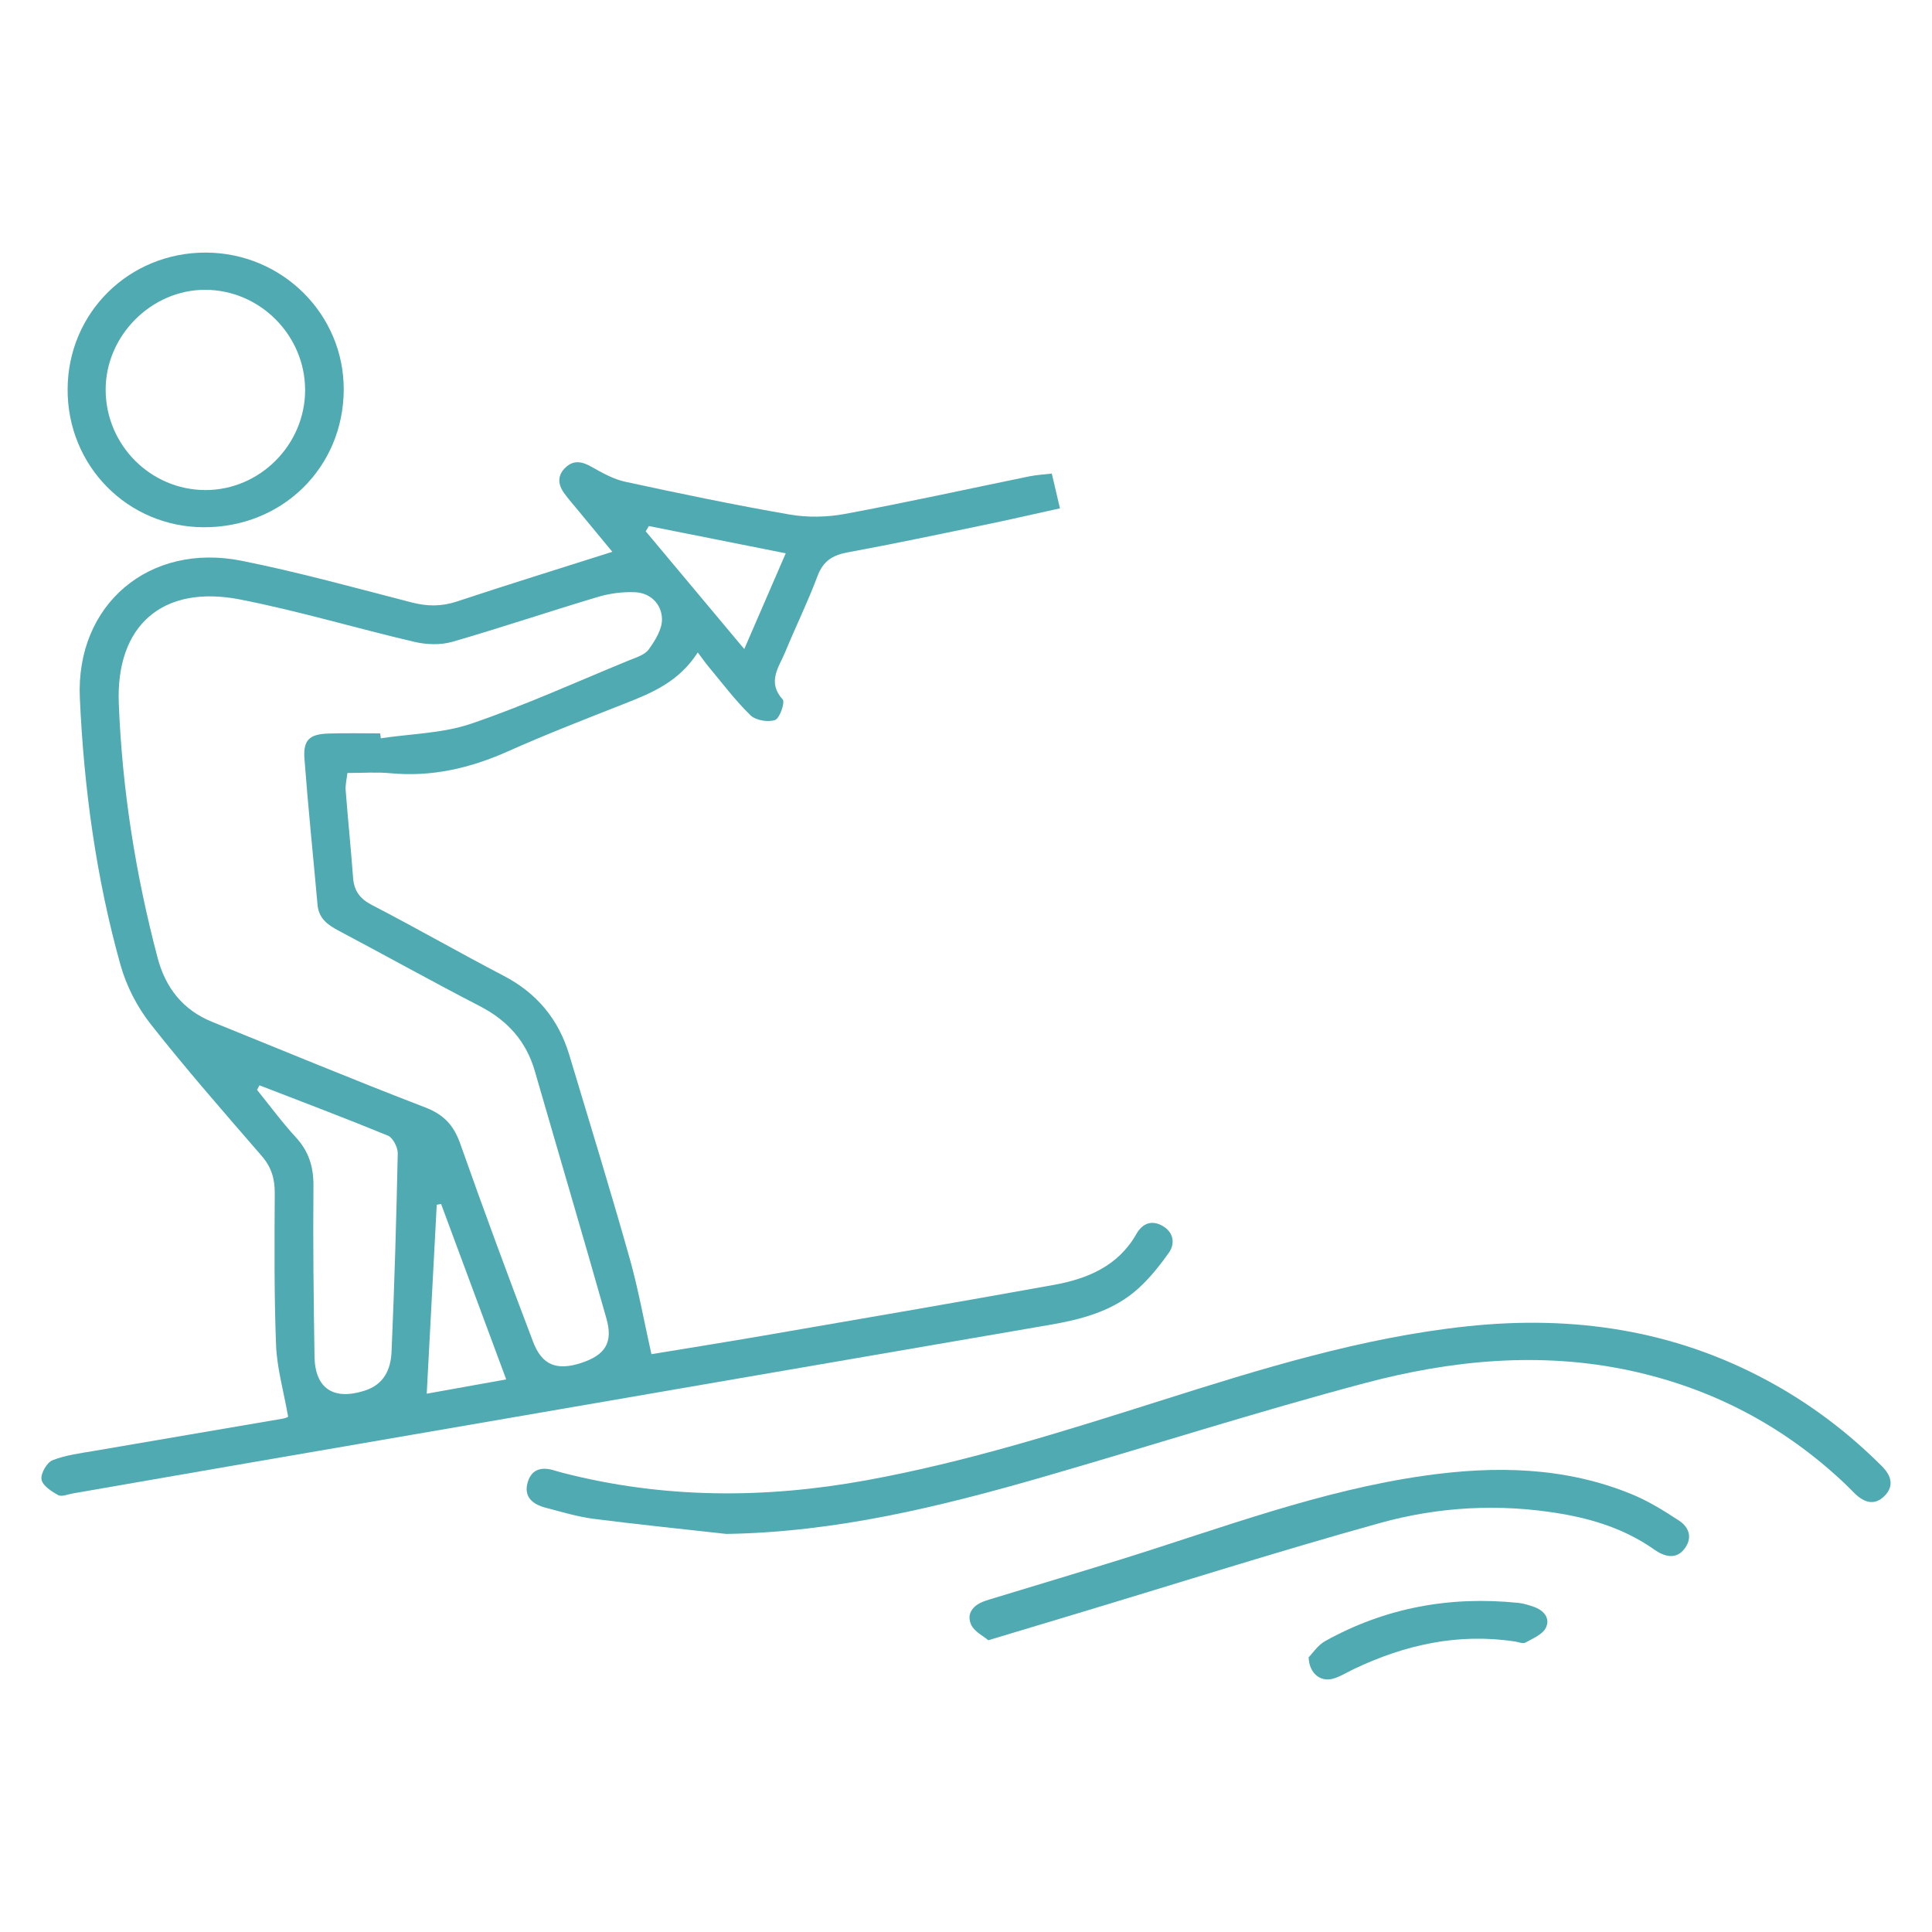 <?xml version="1.0" encoding="utf-8"?>
<!-- Generator: Adobe Illustrator 16.0.0, SVG Export Plug-In . SVG Version: 6.00 Build 0)  -->
<!DOCTYPE svg PUBLIC "-//W3C//DTD SVG 1.1 Tiny//EN" "http://www.w3.org/Graphics/SVG/1.1/DTD/svg11-tiny.dtd">
<svg version="1.1" baseProfile="tiny" id="Calque_1"
	 xmlns="http://www.w3.org/2000/svg" xmlns:xlink="http://www.w3.org/1999/xlink" x="0px" y="0px" width="70px" height="70px"
	 viewBox="0 0 70 70" xml:space="preserve">
<g>
	<g>
		<path fill="#50AAB2" d="M10.439,51.327c-0.17-0.959-0.404-1.763-0.436-2.576c-0.072-1.834-0.059-3.675-0.048-5.512
			c0.004-0.525-0.119-0.949-0.472-1.356c-1.364-1.576-2.74-3.145-4.028-4.782c-0.487-0.618-0.876-1.379-1.089-2.137
			c-0.883-3.158-1.325-6.4-1.473-9.67c-0.155-3.385,2.509-5.647,5.862-4.976c2.071,0.414,4.112,0.982,6.159,1.509
			c0.562,0.145,1.075,0.152,1.632-0.031c1.826-0.607,3.665-1.174,5.64-1.803c-0.452-0.547-0.839-1.014-1.224-1.481
			c-0.179-0.217-0.365-0.426-0.528-0.653c-0.228-0.317-0.24-0.646,0.061-0.925c0.296-0.276,0.6-0.212,0.936-0.021
			c0.388,0.219,0.796,0.45,1.224,0.542c1.977,0.428,3.957,0.841,5.948,1.186c0.652,0.114,1.363,0.1,2.015-0.021
			c2.23-0.415,4.45-0.904,6.673-1.36c0.239-0.05,0.484-0.062,0.817-0.102c0.095,0.405,0.182,0.784,0.296,1.26
			c-0.998,0.22-1.926,0.435-2.857,0.625c-1.615,0.336-3.229,0.673-4.849,0.973c-0.542,0.101-0.879,0.321-1.08,0.86
			c-0.348,0.932-0.79,1.829-1.168,2.748c-0.23,0.552-0.666,1.085-0.091,1.72c0.091,0.099-0.107,0.683-0.275,0.742
			c-0.255,0.09-0.703,0.015-0.893-0.17c-0.555-0.541-1.024-1.169-1.522-1.765c-0.117-0.14-0.22-0.29-0.387-0.512
			c-0.689,1.069-1.663,1.466-2.649,1.854c-1.418,0.559-2.841,1.109-4.232,1.731c-1.366,0.609-2.76,0.934-4.26,0.791
			c-0.492-0.047-0.993-0.008-1.555-0.008c-0.023,0.22-0.078,0.426-0.062,0.627c0.081,1.054,0.19,2.107,0.268,3.162
			c0.036,0.481,0.244,0.767,0.687,0.996c1.603,0.829,3.17,1.729,4.77,2.563c1.203,0.627,1.988,1.575,2.375,2.859
			c0.735,2.442,1.483,4.88,2.177,7.333c0.319,1.122,0.524,2.278,0.801,3.517c1.262-0.208,2.635-0.426,4.005-0.662
			c3.524-0.608,7.05-1.211,10.571-1.847c1.221-0.221,2.333-0.68,2.995-1.845c0.216-0.381,0.55-0.52,0.945-0.295
			c0.4,0.225,0.468,0.637,0.236,0.967c-0.37,0.523-0.789,1.047-1.284,1.45c-0.864,0.701-1.93,0.979-3.013,1.166
			c-3.381,0.582-6.762,1.164-10.144,1.747c-6.521,1.124-13.042,2.248-19.563,3.373c-1.9,0.327-3.801,0.66-5.702,0.99
			c-0.184,0.032-0.411,0.133-0.542,0.061c-0.244-0.133-0.567-0.347-0.603-0.568c-0.035-0.214,0.197-0.616,0.406-0.696
			c0.483-0.19,1.021-0.253,1.542-0.343c2.268-0.392,4.538-0.773,6.807-1.164C10.372,51.379,10.477,51.313,10.439,51.327z
			 M13.775,26.572c0.008,0.06,0.016,0.119,0.023,0.178c1.095-0.165,2.241-0.178,3.273-0.529c1.94-0.661,3.815-1.513,5.714-2.293
			c0.256-0.104,0.574-0.197,0.721-0.4c0.234-0.324,0.49-0.737,0.479-1.106c-0.013-0.522-0.404-0.938-0.97-0.964
			c-0.453-0.021-0.93,0.043-1.366,0.174c-1.758,0.525-3.498,1.113-5.26,1.622c-0.419,0.121-0.922,0.105-1.353,0.007
			c-2.119-0.494-4.209-1.125-6.344-1.542c-2.8-0.546-4.499,0.938-4.388,3.77c0.122,3.116,0.608,6.189,1.405,9.209
			c0.286,1.088,0.915,1.896,1.978,2.326c2.565,1.038,5.121,2.101,7.705,3.094c0.684,0.261,1.045,0.646,1.283,1.319
			c0.848,2.405,1.734,4.798,2.641,7.182c0.322,0.847,0.857,1.045,1.721,0.77c0.885-0.285,1.186-0.735,0.935-1.616
			c-0.847-2.992-1.731-5.975-2.593-8.961c-0.313-1.084-0.982-1.831-1.982-2.351c-1.714-0.886-3.399-1.824-5.104-2.728
			c-0.405-0.213-0.743-0.443-0.788-0.948c-0.158-1.768-0.342-3.532-0.475-5.3c-0.05-0.678,0.188-0.888,0.876-0.907
			C12.529,26.557,13.152,26.572,13.775,26.572z M9.401,39.323c-0.029,0.056-0.058,0.111-0.087,0.166
			c0.466,0.576,0.906,1.177,1.407,1.72c0.475,0.517,0.644,1.083,0.636,1.78c-0.02,2.052,0.007,4.105,0.038,6.158
			c0.019,1.162,0.686,1.594,1.799,1.245c0.724-0.224,0.965-0.778,0.993-1.423c0.104-2.392,0.174-4.784,0.224-7.18
			c0.004-0.218-0.175-0.568-0.356-0.643C12.515,40.513,10.955,39.926,9.401,39.323z M15.982,43.623
			c-0.053,0.009-0.106,0.017-0.158,0.027c-0.121,2.264-0.241,4.529-0.363,6.846c0.938-0.169,1.897-0.34,2.88-0.517
			C17.531,47.793,16.756,45.709,15.982,43.623z M23.509,19.06c-0.039,0.063-0.076,0.127-0.113,0.191
			c1.158,1.382,2.315,2.765,3.57,4.265c0.534-1.229,0.995-2.295,1.503-3.469C26.76,19.707,25.133,19.384,23.509,19.06z"/>
		<path fill="#50AAB2" d="M7.382,19.103c-2.76-0.008-4.948-2.229-4.932-5.009c0.015-2.769,2.228-4.949,5.01-4.942
			c2.769,0.008,5.008,2.238,4.994,4.974C12.44,16.94,10.227,19.113,7.382,19.103z M11.055,14.13
			c-0.002-1.982-1.637-3.623-3.613-3.63c-1.958-0.007-3.624,1.669-3.614,3.635c0.01,1.994,1.632,3.619,3.617,3.621
			C9.417,17.757,11.057,16.109,11.055,14.13z"/>
	</g>
	<g>
		<path fill="#50AAB2" d="M26.316,55.577c3.955-0.061,7.731-0.983,11.479-2.065c3.883-1.122,7.736-2.357,11.643-3.396
			c3.15-0.838,6.374-1.154,9.618-0.458c2.963,0.637,5.552,1.994,7.76,4.071c0.136,0.127,0.264,0.265,0.398,0.394
			c0.334,0.32,0.706,0.438,1.065,0.078c0.364-0.364,0.235-0.744-0.083-1.067c-1.241-1.243-2.629-2.29-4.176-3.122
			c-3.406-1.835-7.05-2.363-10.859-1.958c-3.832,0.407-7.489,1.548-11.139,2.704c-3.501,1.108-7,2.214-10.624,2.874
			c-3.695,0.675-7.369,0.671-11.022-0.272c-0.09-0.023-0.18-0.048-0.27-0.076c-0.445-0.144-0.834-0.079-0.982,0.408
			c-0.167,0.543,0.177,0.813,0.65,0.937c0.571,0.15,1.144,0.323,1.726,0.4C23.103,55.234,24.71,55.398,26.316,55.577z"/>
		<path fill="#50AAB2" d="M35.808,59.429c1.147-0.344,2.128-0.64,3.111-0.936c3.687-1.108,7.359-2.277,11.071-3.309
			c2.141-0.596,4.353-0.716,6.568-0.339c1.178,0.2,2.295,0.559,3.29,1.237c0.077,0.053,0.151,0.109,0.234,0.155
			c0.37,0.207,0.723,0.215,0.981-0.166c0.266-0.388,0.113-0.749-0.221-0.971c-0.544-0.358-1.107-0.707-1.704-0.954
			c-2.433-1.006-4.979-1.042-7.529-0.679c-3.772,0.537-7.331,1.891-10.949,3.019c-1.541,0.48-3.091,0.943-4.635,1.413
			c-0.119,0.036-0.238,0.072-0.355,0.113c-0.41,0.146-0.662,0.446-0.485,0.85C35.297,59.117,35.626,59.272,35.808,59.429z"/>
		<path fill="#50AAB2" d="M47.414,60.048c0.022,0.586,0.424,0.892,0.868,0.778c0.265-0.068,0.505-0.227,0.758-0.347
			c1.858-0.887,3.798-1.32,5.862-1.002c0.123,0.02,0.275,0.086,0.364,0.039c0.27-0.152,0.622-0.293,0.742-0.536
			c0.175-0.354-0.08-0.644-0.454-0.768c-0.174-0.058-0.356-0.118-0.54-0.136c-2.474-0.255-4.819,0.171-6.999,1.383
			C47.746,59.608,47.558,59.901,47.414,60.048z"/>
	</g>
</g>
</svg>
